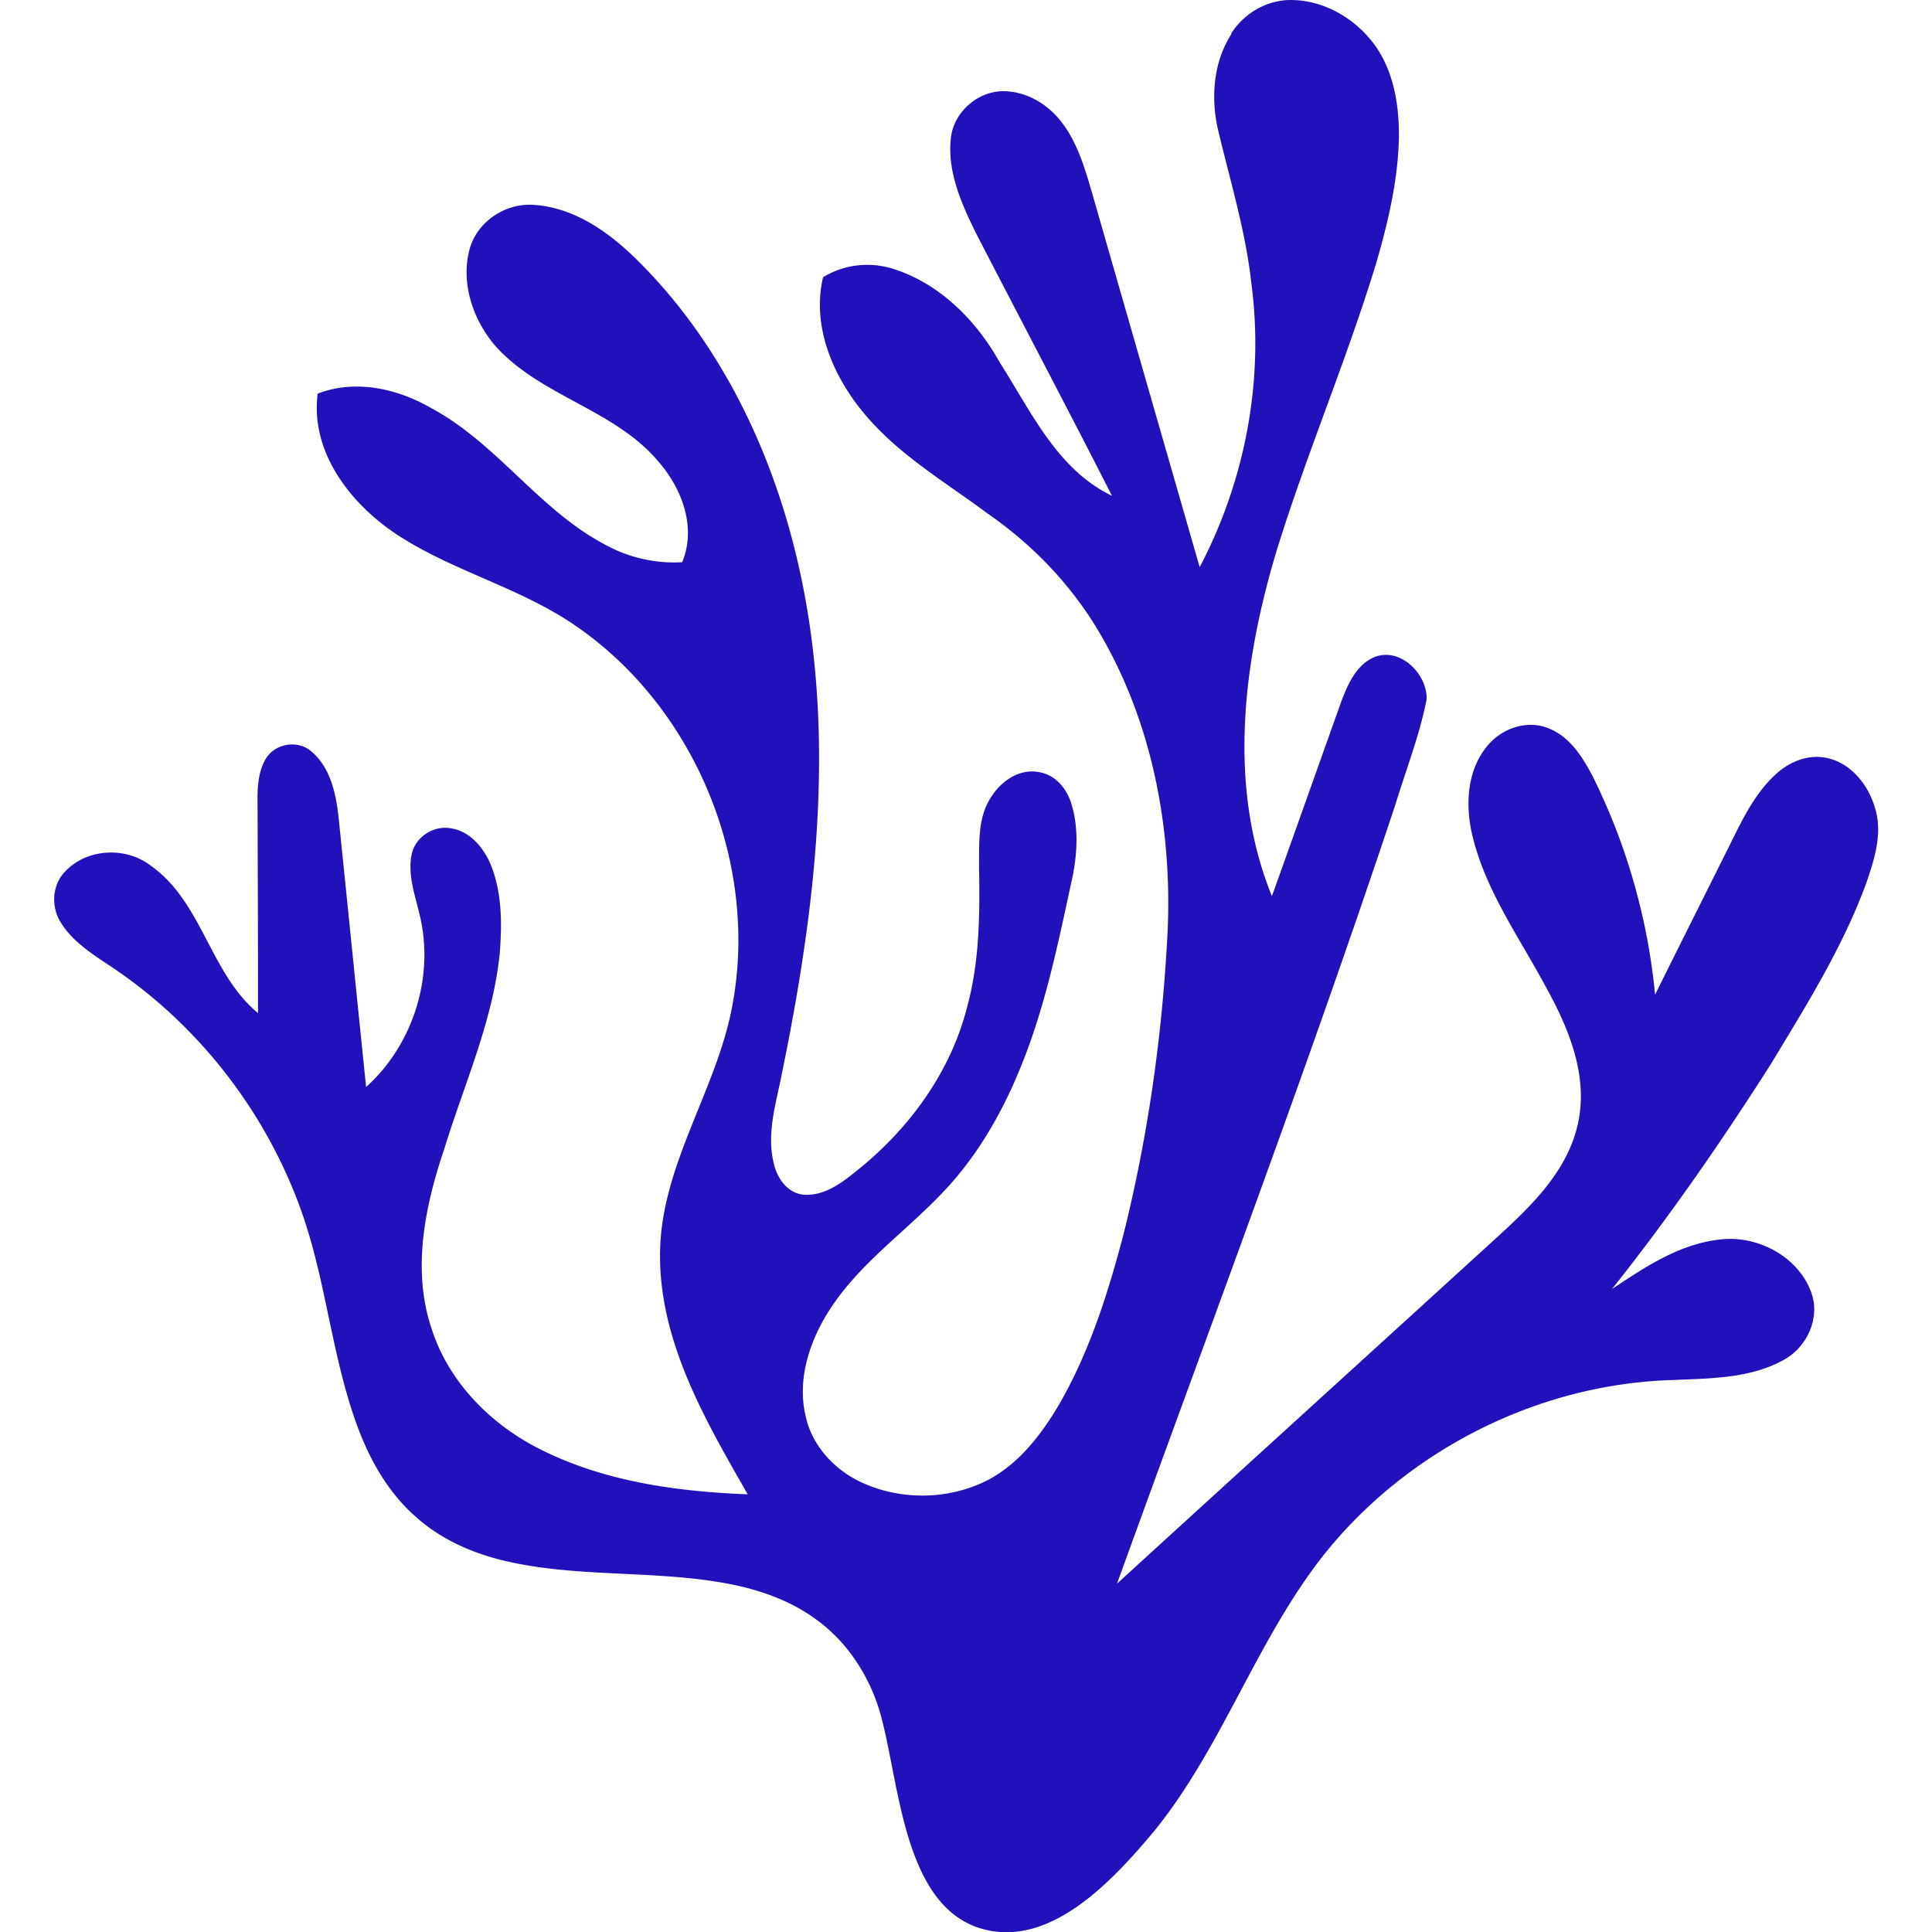 <svg role="img" width="32px" height="32px" viewBox="0 0 24 24" xmlns="http://www.w3.org/2000/svg"><title>VSCodium</title><path fill="#21bd6" d="M15.295.415c.158-.249.44-.414.736-.415.415-.001.81.232 1.05.564.226.317.296.718.297 1.101-.004.539-.128 1.068-.276 1.583-.369 1.216-.871 2.387-1.246 3.602-.413 1.378-.611 2.914-.056 4.283.29-.809.577-1.62.866-2.43.082-.214.19-.457.42-.545.319-.114.645.22.636.528-.087.45-.257.878-.39 1.315-1.081 3.249-2.291 6.452-3.456 9.672 1.55-1.417 3.105-2.829 4.656-4.244.447-.407.931-.85 1.068-1.464.137-.603-.117-1.202-.405-1.72-.332-.618-.757-1.206-.913-1.901-.078-.36-.055-.775.188-1.07.175-.222.494-.337.763-.228.266.102.426.357.552.598a7.758 7.758 0 0 1 .775 2.712c.288-.581.579-1.16.868-1.74.174-.342.328-.709.611-.979.171-.168.419-.275.66-.22.302.067.514.341.595.626.092.303-.005.618-.103.906-.291.805-.748 1.533-1.188 2.262-.614.965-1.266 1.906-1.978 2.802.407-.272.835-.558 1.333-.614.471-.063.992.213 1.148.673.104.313-.065.668-.348.821-.416.232-.909.229-1.371.25-1.678.046-3.314.872-4.355 2.188-.822 1.049-1.242 2.352-2.076 3.393-.526.634-1.269 1.43-2.087 1.254-1.089-.234-1.089-1.936-1.36-2.779-.14-.425-.402-.814-.767-1.079-.318-.235-.7-.37-1.085-.444-.885-.17-1.798-.08-2.68-.263-.442-.09-.877-.267-1.214-.573-.322-.282-.544-.66-.698-1.055-.333-.861-.4-1.795-.696-2.667-.428-1.255-1.275-2.365-2.377-3.102-.233-.157-.485-.31-.636-.555-.122-.191-.112-.463.049-.63.27-.294.759-.318 1.071-.075.64.454.732 1.336 1.329 1.829.001-.815-.003-1.628-.005-2.442.002-.235-.024-.488.093-.702.107-.203.403-.258.575-.106.233.195.303.513.336.801.116 1.122.228 2.244.344 3.367.585-.525.853-1.377.664-2.142-.057-.244-.15-.495-.098-.748.043-.212.268-.362.481-.324.239.032.409.237.499.447.143.348.143.737.114 1.107-.085.843-.441 1.621-.687 2.423-.24.708-.405 1.495-.164 2.226.214.684.757 1.224 1.393 1.531.786.386 1.671.506 2.538.54-.527-.922-1.099-1.897-1.089-2.993.01-1.104.712-2.034.902-3.099.323-1.767-.474-3.689-1.959-4.703-.66-.453-1.451-.655-2.129-1.075-.613-.375-1.164-1.043-1.067-1.803.466-.18.985-.065 1.406.177.821.438 1.344 1.269 2.169 1.701a1.774 1.774 0 0 0 .953.216c.179-.429 0-.909-.288-1.242-.543-.654-1.458-.812-2.026-1.437-.284-.326-.443-.792-.324-1.219.097-.337.446-.566.793-.541.514.032.957.354 1.309.708 1.163 1.163 1.833 2.744 2.095 4.352.31 1.896.069 3.83-.313 5.696-.071.38-.205.77-.106 1.159.042.18.172.365.371.381.274.018.5-.169.7-.332.624-.51 1.12-1.195 1.324-1.981.16-.573.164-1.172.153-1.762.003-.295-.019-.621.158-.876.126-.197.361-.352.603-.295.19.036.324.2.382.377.093.29.079.603.023.899-.178.817-.34 1.644-.663 2.419-.228.557-.536 1.086-.953 1.522-.46.487-1.028.878-1.398 1.446-.253.388-.416.87-.306 1.334.08.37.362.672.701.826.495.226 1.095.214 1.577-.04.383-.207.654-.564.871-.932.381-.661.612-1.395.804-2.13.295-1.187.469-2.403.537-3.624.078-1.304-.159-2.652-.816-3.791-.349-.61-.844-1.129-1.421-1.527-.52-.387-1.092-.721-1.513-1.222-.394-.464-.668-1.091-.524-1.707.27-.169.61-.199.909-.093.564.192 1.005.644 1.29 1.157.387.604.709 1.322 1.39 1.65-.554-1.09-1.126-2.171-1.686-3.257-.182-.367-.362-.768-.315-1.188.035-.32.332-.582.653-.581.285.001.552.161.722.384.194.251.286.561.374.862.447 1.556.894 3.111 1.342 4.666.564-1.074.802-2.318.642-3.524-.07-.639-.258-1.256-.407-1.879-.101-.408-.071-.865.162-1.224z"/></svg>